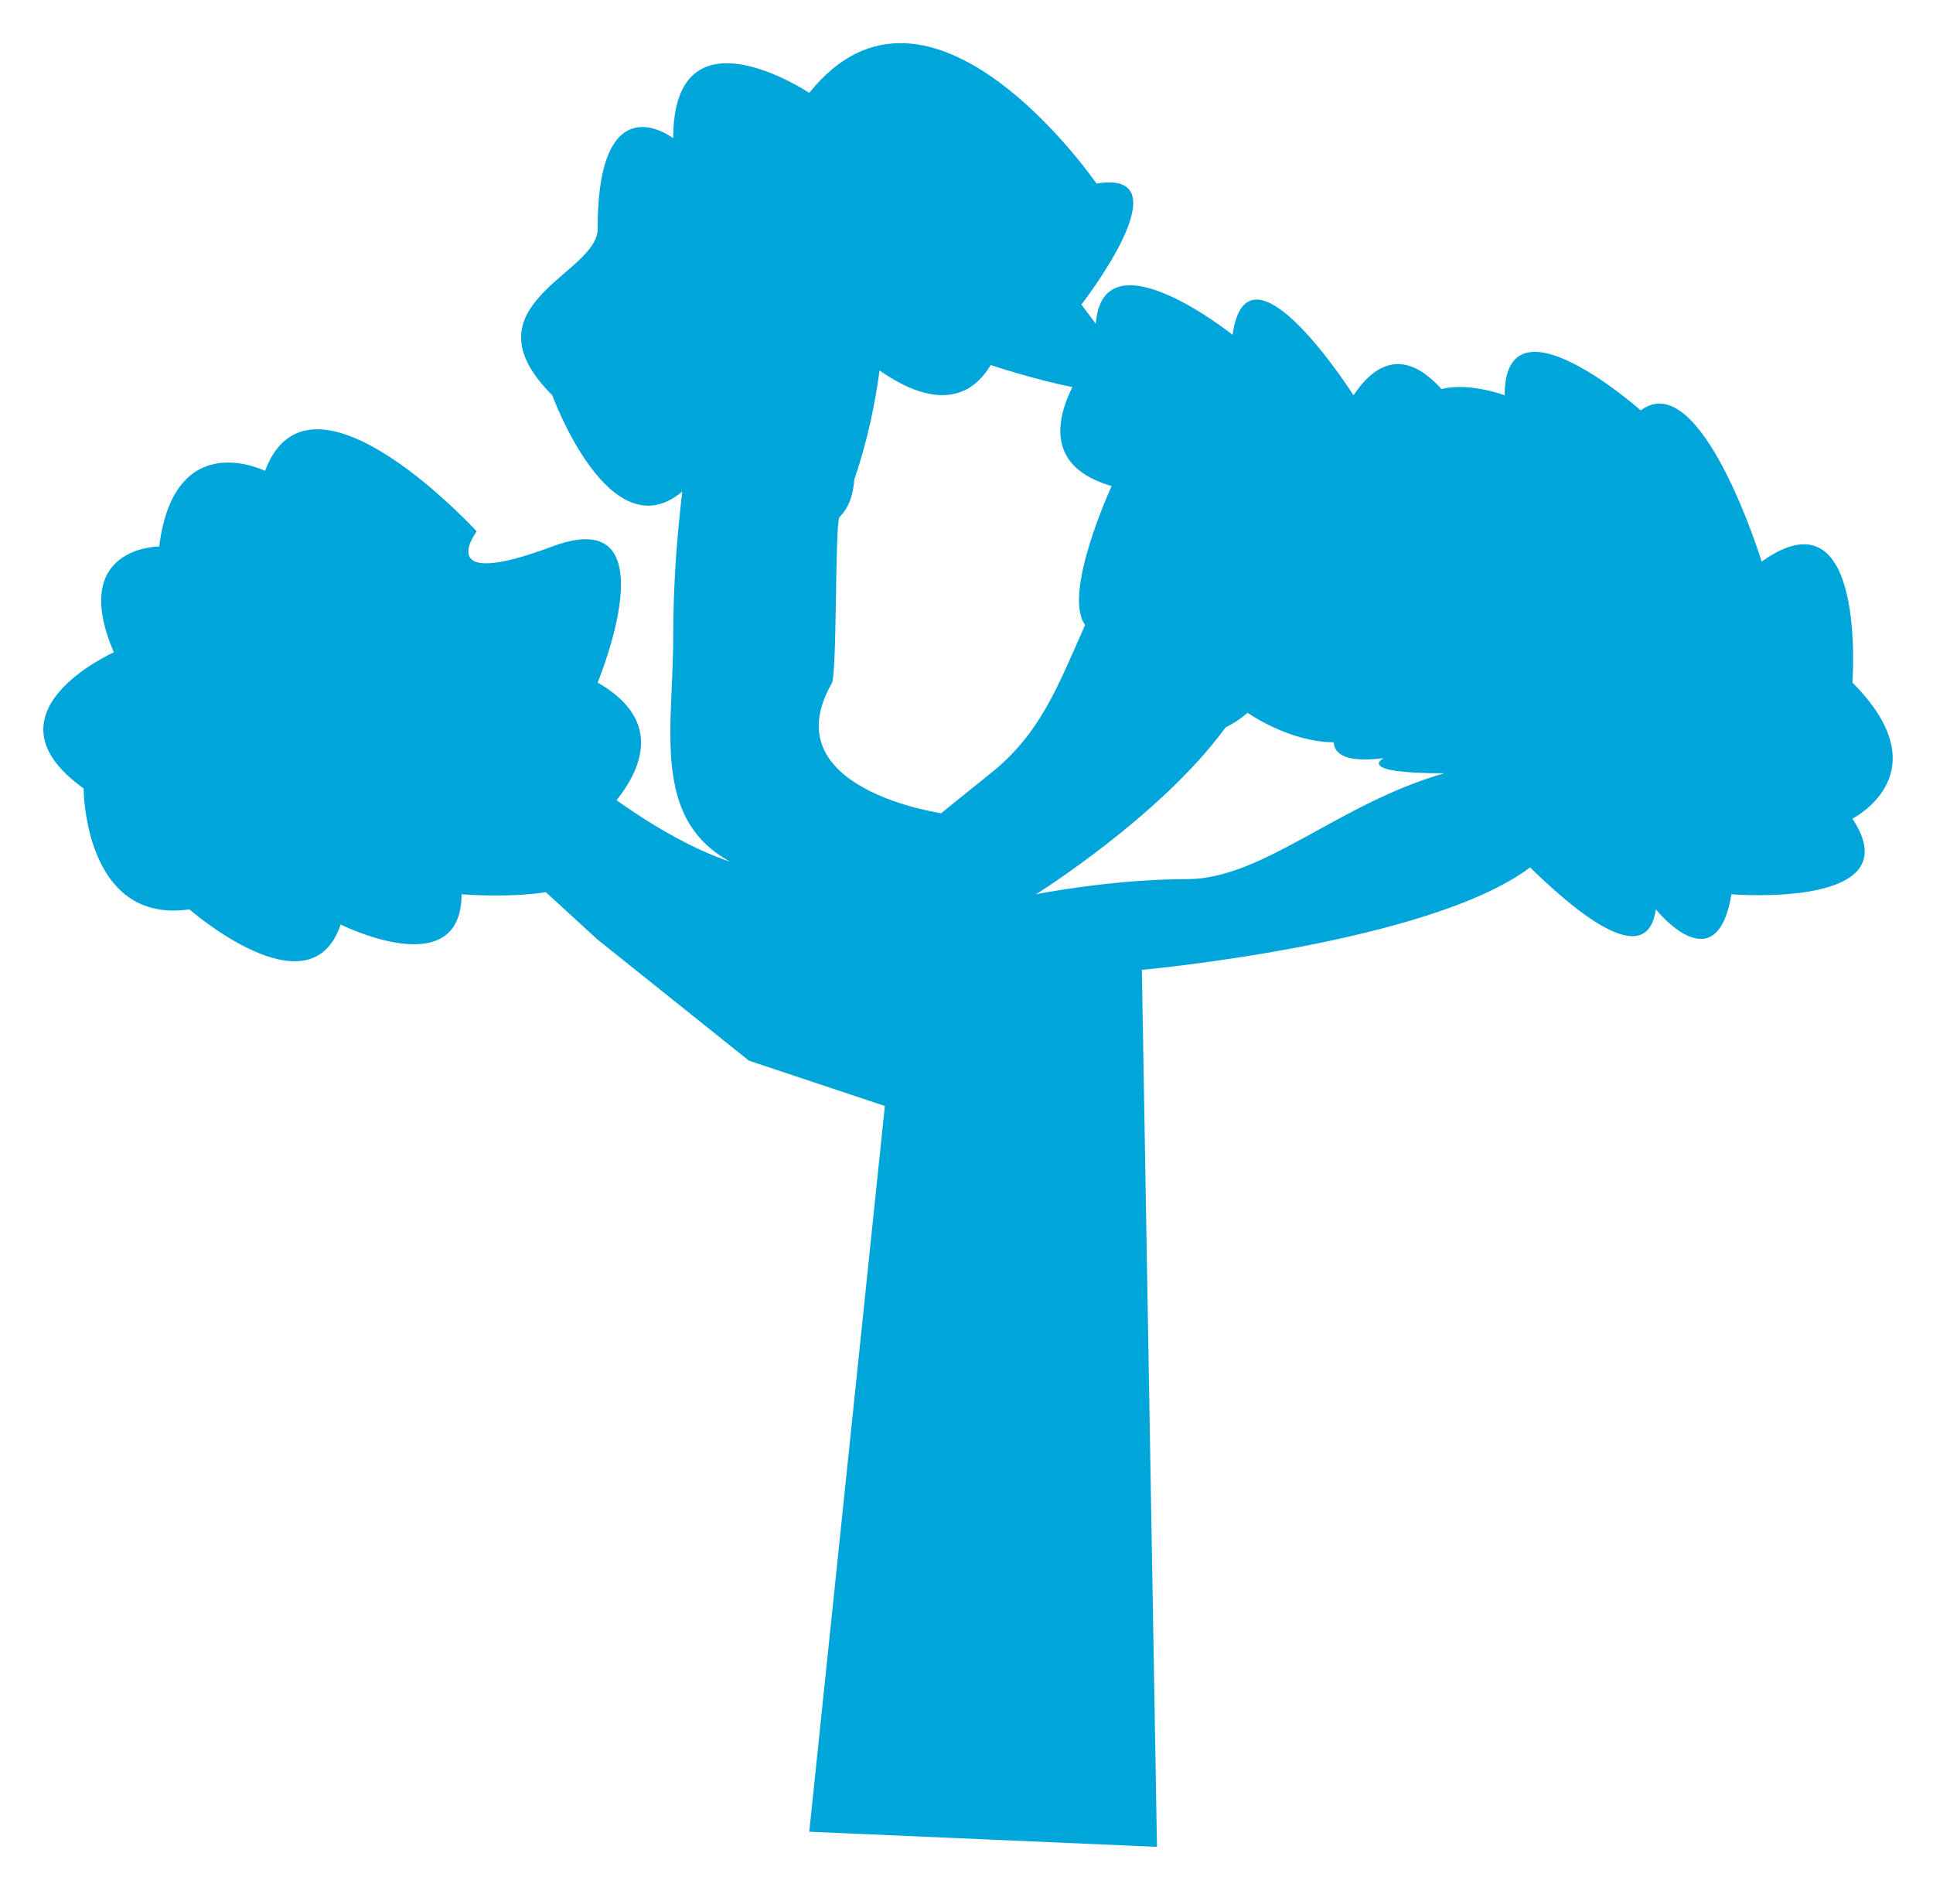 <?xml version="1.0" encoding="utf-8"?>
<!-- Generator: Adobe Illustrator 15.0.2, SVG Export Plug-In . SVG Version: 6.00 Build 0)  -->
<!DOCTYPE svg PUBLIC "-//W3C//DTD SVG 1.1//EN" "http://www.w3.org/Graphics/SVG/1.1/DTD/svg11.dtd">
<svg version="1.1" id="Layer_1" xmlns="http://www.w3.org/2000/svg" xmlns:xlink="http://www.w3.org/1999/xlink" x="0px" y="0px"
	 width="487.476px" height="479.976px" viewBox="0 0 487.476 479.976" enable-background="new 0 0 487.476 479.976"
	 xml:space="preserve">
<path fill="#00A5D9" d="M467.144,172.101c0,0,3.812-49.562-22.875-30.5c0,0-15.248-49.562-30.498-38.124
	c0,0-34.312-30.498-34.312-3.812c0,0-8.949-3.347-15.941-1.572c-5.826-6.514-14.004-10.695-22.182,1.572
	c0,0-26.688-41.936-30.5-15.249c0,0-32.67-26.135-34.494-2.786c-3.627-4.835-3.63-4.84-3.63-4.84s26.686-34.312,3.812-30.499
	c0,0-41.936-61-72.435-22.875c0,0-34.311-22.874-34.311,11.438c0,0-19.062-14.674-19.062,22.874
	c0,11.438-34.312,19.064-11.438,41.938c0,0,14.438,39.692,32.776,24.276c-1.368,11.631-2.276,23.722-2.276,36.722
	c0,26.687-7.626,53.373,26.687,60.998c34.312,7.625,8.34-2.985,8.34-2.985s-14.478,7.829-49.327-16.912
	c6.441-8.052,11.633-20.297-4.764-29.667c0,0,19.062-45.748-11.438-34.311s-19.062-3.813-19.062-3.813s-2.265-2.471-5.886-5.882
	c-11.961-11.265-38.709-32.777-47.488-9.367c0,0-22.875-11.437-26.687,19.062c0,0-22.875,0-11.438,26.687
	c0,0-34.312,15.25-7.624,34.312c0,0,0,34.311,26.687,30.499c0,0,30.5,26.687,38.124,3.812c0,0,30.498,15.251,30.498-7.624
	c0,0,11.675,0.971,21.263-0.523l13.052,11.963l38.125,30.5l34.312,11.438L204.09,461.843l87.685,3.812l-3.812-221.118
	c0,0,72.307-6.577,97.901-25.829c13.863,13.539,29.635,25.175,31.721,10.578c0,0,15.248,19.062,19.061-3.812
	c0,0,45.75,3.812,30.5-19.062C467.144,206.411,490.019,194.975,467.144,172.101z M249.838,194.975
	c-19.062,15.249-12.273,10.103-12.273,10.103s-43.065-6.074-27.815-32.761c1.381-2.416,0.785-39.423,1.926-41.934
	c2.067-1.953,3.438-5.006,3.768-9.499c3.409-9.889,5.314-19.658,6.373-27.481c7.616,5.379,20.372,11.386,28.021-1.363
	c0,0,10.804,3.601,20.598,5.554c-4.195,8.46-6.439,20.277,9.903,24.946c0,0-12.495,27.076-6.694,35.043
	C266.702,173.17,262.425,184.905,249.838,194.975z M299.399,221.661c-19.062,0-38.124,3.812-38.124,3.812
	s31.509-19.693,47.819-42.095c1.714-0.803,3.561-1.992,5.553-3.653c0,0,10.262,7.32,21.691,7.438
	c0.213,3.23,3.551,5.132,12.621,3.998c0,0-7.625,3.814,15.25,3.813C337.523,202.599,318.46,221.661,299.399,221.661z"/>
</svg>
